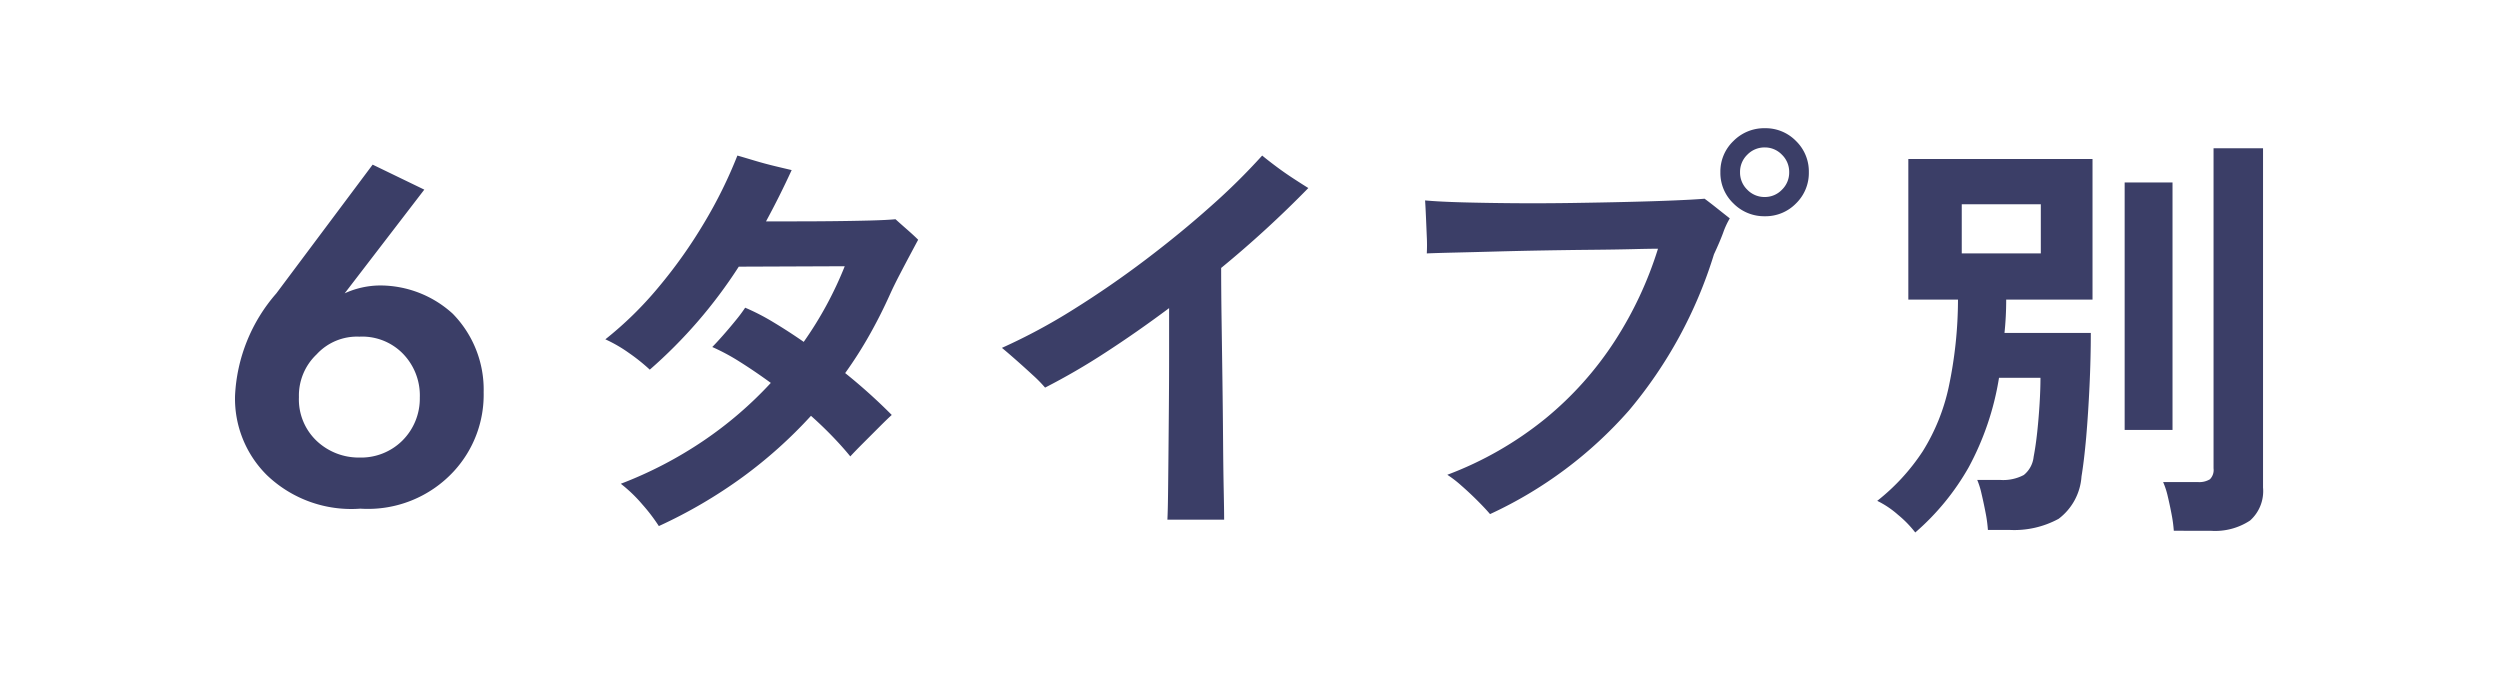 <svg xmlns="http://www.w3.org/2000/svg" xmlns:xlink="http://www.w3.org/1999/xlink" width="117" height="32" viewBox="0 0 117 32">
  <defs>
    <clipPath id="clip-path">
      <path id="パス_19970" data-name="パス 19970" d="M3,0H114a3,3,0,0,1,3,3V29a3,3,0,0,1-3,3H3a3,3,0,0,1-3-3V3A3,3,0,0,1,3,0Z" transform="translate(15508 -8172)" fill="rgba(255,255,255,0.3)"/>
    </clipPath>
  </defs>
  <g id="マスクグループ_33" data-name="マスクグループ 33" transform="translate(-15508 8172)" clip-path="url(#clip-path)">
    <path id="パス_19969" data-name="パス 19969" d="M7.13-15.755,2.622-9.729A7.829,7.829,0,0,0,.69-4.945,5.037,5.037,0,0,0,2.185-1.219,5.706,5.706,0,0,0,6.555.345,5.463,5.463,0,0,0,10.925-1.4a5.284,5.284,0,0,0,1.4-3.7,5.074,5.074,0,0,0-1.449-3.68A5.047,5.047,0,0,0,7.5-10.1a4.023,4.023,0,0,0-1.679.368l3.726-4.853ZM6.509-2.047a2.864,2.864,0,0,1-1.978-.759,2.673,2.673,0,0,1-.851-2.07,2.654,2.654,0,0,1,.828-2,2.562,2.562,0,0,1,2-.828,2.662,2.662,0,0,1,1.978.736,2.8,2.8,0,0,1,.851,2.116A2.775,2.775,0,0,1,8.51-2.829,2.744,2.744,0,0,1,6.509-2.047ZM20.524,1.16a8.329,8.329,0,0,0-.77-1.01,6.782,6.782,0,0,0-1.01-.97,18.963,18.963,0,0,0,3.85-2,18.091,18.091,0,0,0,3.17-2.72q-.74-.54-1.44-.98a9.793,9.793,0,0,0-1.3-.7q.18-.18.49-.53t.61-.72a6.873,6.873,0,0,0,.44-.59,10.428,10.428,0,0,1,1.32.68q.7.42,1.42.92A17.217,17.217,0,0,0,29.224-11l-4.96.02A22.642,22.642,0,0,1,20.1-6.16a8.752,8.752,0,0,0-.96-.77,6.606,6.606,0,0,0-1.12-.65,16.787,16.787,0,0,0,2.49-2.44,22.879,22.879,0,0,0,2.14-3.02,21.358,21.358,0,0,0,1.55-3.14q.28.08.78.23t1,.27q.5.12.76.18-.56,1.22-1.2,2.4h1.43q.85,0,1.76-.01t1.68-.03q.77-.02,1.19-.06.22.2.54.48t.52.48q-.14.26-.38.71t-.5.95q-.26.5-.44.9-.44.98-.96,1.9A19.179,19.179,0,0,1,29.244-6a25.991,25.991,0,0,1,2.18,1.96q-.2.18-.58.56l-.76.76q-.38.38-.6.62-.34-.42-.81-.91T27.644-4a21.534,21.534,0,0,1-3.19,2.86A22.788,22.788,0,0,1,20.524,1.16Zm23.8-.3q.02-.38.03-1.18t.02-1.87q.01-1.07.02-2.27t.01-2.38v-2.2q-1.5,1.12-2.98,2.08A30.968,30.968,0,0,1,38.6-5.32a6.458,6.458,0,0,0-.58-.59q-.4-.37-.81-.73t-.63-.54a27.282,27.282,0,0,0,3.35-1.8q1.73-1.08,3.38-2.33t3.06-2.51a29.868,29.868,0,0,0,2.39-2.36q.24.2.64.5t.83.58q.43.28.69.44a50.214,50.214,0,0,1-4.08,3.74q0,1.04.02,2.42t.04,2.85q.02,1.47.03,2.81t.03,2.32q.02.98.02,1.38ZM59.424.6q-.22-.26-.59-.63t-.76-.71a5.222,5.222,0,0,0-.65-.5,16.46,16.46,0,0,0,4.59-2.63,15.773,15.773,0,0,0,3.26-3.65,17.525,17.525,0,0,0,2.01-4.3q-.36,0-1.17.02t-1.88.03q-1.07.01-2.23.03t-2.26.05q-1.1.03-1.96.05t-1.32.04a7.509,7.509,0,0,0,0-.78q-.02-.48-.04-.95t-.04-.75q.66.06,1.75.09t2.41.04q1.32.01,2.69-.01t2.62-.05q1.25-.03,2.2-.07t1.41-.08q.22.16.61.47t.57.45a3.76,3.76,0,0,0-.31.67q-.15.41-.43,1.01a20.879,20.879,0,0,1-3.97,7.3A19.6,19.6,0,0,1,59.424.6Zm12.86-13.94a2.02,2.02,0,0,1-1.47-.6,1.971,1.971,0,0,1-.61-1.46,1.971,1.971,0,0,1,.61-1.46,2.02,2.02,0,0,1,1.47-.6,1.987,1.987,0,0,1,1.46.6,1.987,1.987,0,0,1,.6,1.46,1.987,1.987,0,0,1-.6,1.46A1.987,1.987,0,0,1,72.284-13.34Zm0-.9a1.1,1.1,0,0,0,.8-.34,1.118,1.118,0,0,0,.34-.82,1.118,1.118,0,0,0-.34-.82,1.1,1.1,0,0,0-.8-.34,1.118,1.118,0,0,0-.82.34,1.118,1.118,0,0,0-.34.82,1.118,1.118,0,0,0,.34.82A1.118,1.118,0,0,0,72.284-14.24Zm7.04,15.7a5.14,5.14,0,0,0-.81-.83,4.31,4.31,0,0,0-.97-.65,9.761,9.761,0,0,0,2.13-2.32,9.407,9.407,0,0,0,1.21-2.98,19.89,19.89,0,0,0,.44-4.12H79v-6.58h8.62v6.58h-4.04q0,.4-.02.79t-.06.77h4.04q0,1.18-.06,2.47T87.324-3q-.1,1.12-.22,1.84A2.707,2.707,0,0,1,86.034.82a4.344,4.344,0,0,1-2.31.52h-1a6.4,6.4,0,0,0-.11-.81q-.09-.47-.19-.89a3.7,3.7,0,0,0-.2-.64h1.06a2.065,2.065,0,0,0,1.12-.23,1.262,1.262,0,0,0,.46-.85q.1-.52.17-1.18t.11-1.33q.04-.67.04-1.19h-1.94a13.172,13.172,0,0,1-1.42,4.19A11.562,11.562,0,0,1,79.324,1.46Zm12.1-.08a6.336,6.336,0,0,0-.1-.75q-.08-.43-.18-.85a3.71,3.71,0,0,0-.22-.68h1.62a.957.957,0,0,0,.57-.13.616.616,0,0,0,.17-.51V-16.52H95.6V-.64A1.841,1.841,0,0,1,94.994.9a2.965,2.965,0,0,1-1.85.48Zm-2.3-4.72V-14.92h2.24V-3.34ZM81.5-11.6h3.7v-2.3H81.5Z" transform="translate(15518.31 -8148.54)" fill="#3b3e67"/>
  </g>
</svg>
